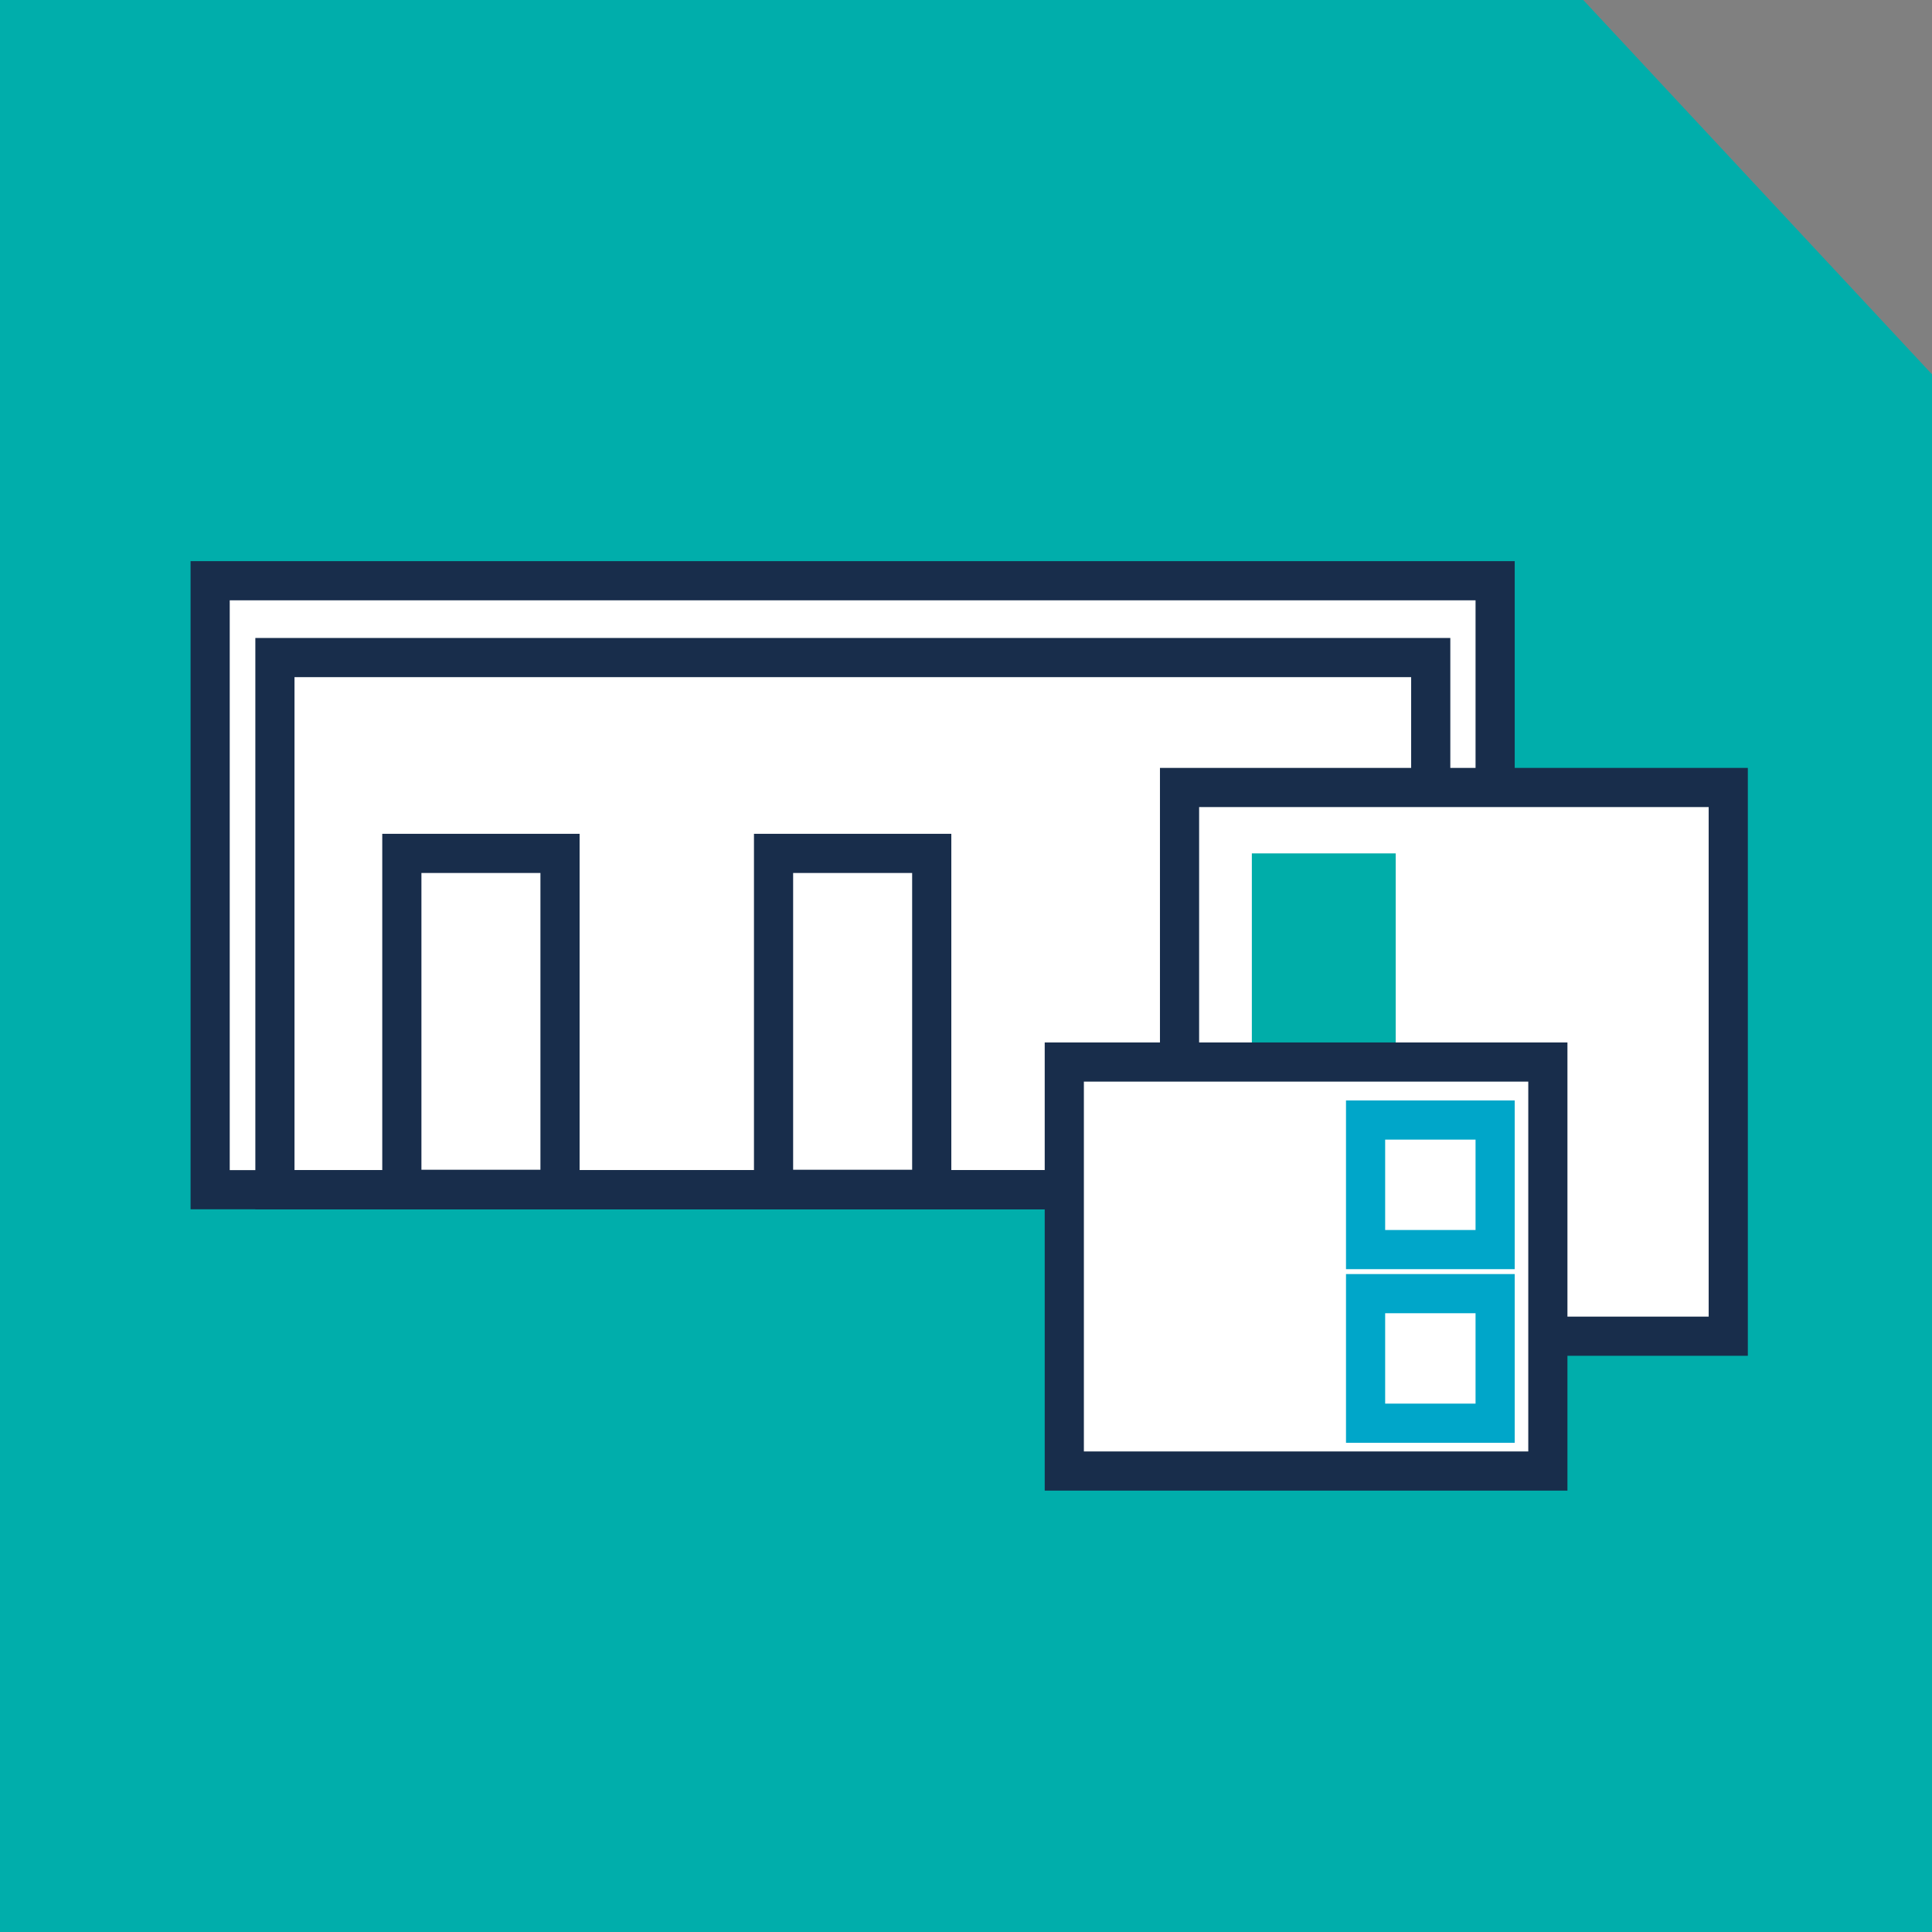 <?xml version="1.0" encoding="UTF-8"?>
<svg xmlns="http://www.w3.org/2000/svg" id="Ebene_2" data-name="Ebene 2" viewBox="0 0 51.3 51.3">
  <rect x="0" y="0" width="51.3" height="51.3" fill="#808080" stroke="none"/>
  <defs>
    <style>
      .cls-1 {
        fill: #fff;
      }

      .cls-1, .cls-2 {
        stroke: #182d4b;
      }

      .cls-1, .cls-2, .cls-3 {
        stroke-miterlimit: 10;
        stroke-width: 1.04px;
      }

      .cls-2, .cls-3 {
        fill: none;
      }

      .cls-3 {
        stroke: #00a6c9;
      }

      .cls-4 {
        fill: #00ada9;
      }

      .cls-5 {
        fill: #00aeab;
      }
    </style>
  </defs>
  <g id="batteriespeicher">
    <polygon class="cls-5" points="51.3 51.3 0 51.3 0 0 42.04 0 51.3 9.94 51.3 51.3"></polygon>
    <rect class="cls-1" x="5.58" y="15.42" width="34.12" height="16.17"></rect>
    <rect class="cls-2" x="7.3" y="17.46" width="30.69" height="14.13"></rect>
    <rect class="cls-2" x="10.67" y="22.66" width="4.2" height="8.92"></rect>
    <rect class="cls-2" x="20.54" y="22.66" width="4.2" height="8.92"></rect>
    <rect class="cls-1" x="31.32" y="20.91" width="14.57" height="14.57"></rect>
    <rect class="cls-4" x="33.24" y="22.66" width="3.82" height="5.53"></rect>
    <rect class="cls-1" x="28.26" y="28.2" width="12.84" height="10.86"></rect>
    <rect class="cls-3" x="36.26" y="29.74" width="3.44" height="3.44"></rect>
    <rect class="cls-3" x="36.26" y="34.35" width="3.44" height="3.44"></rect>
  </g>
</svg>
